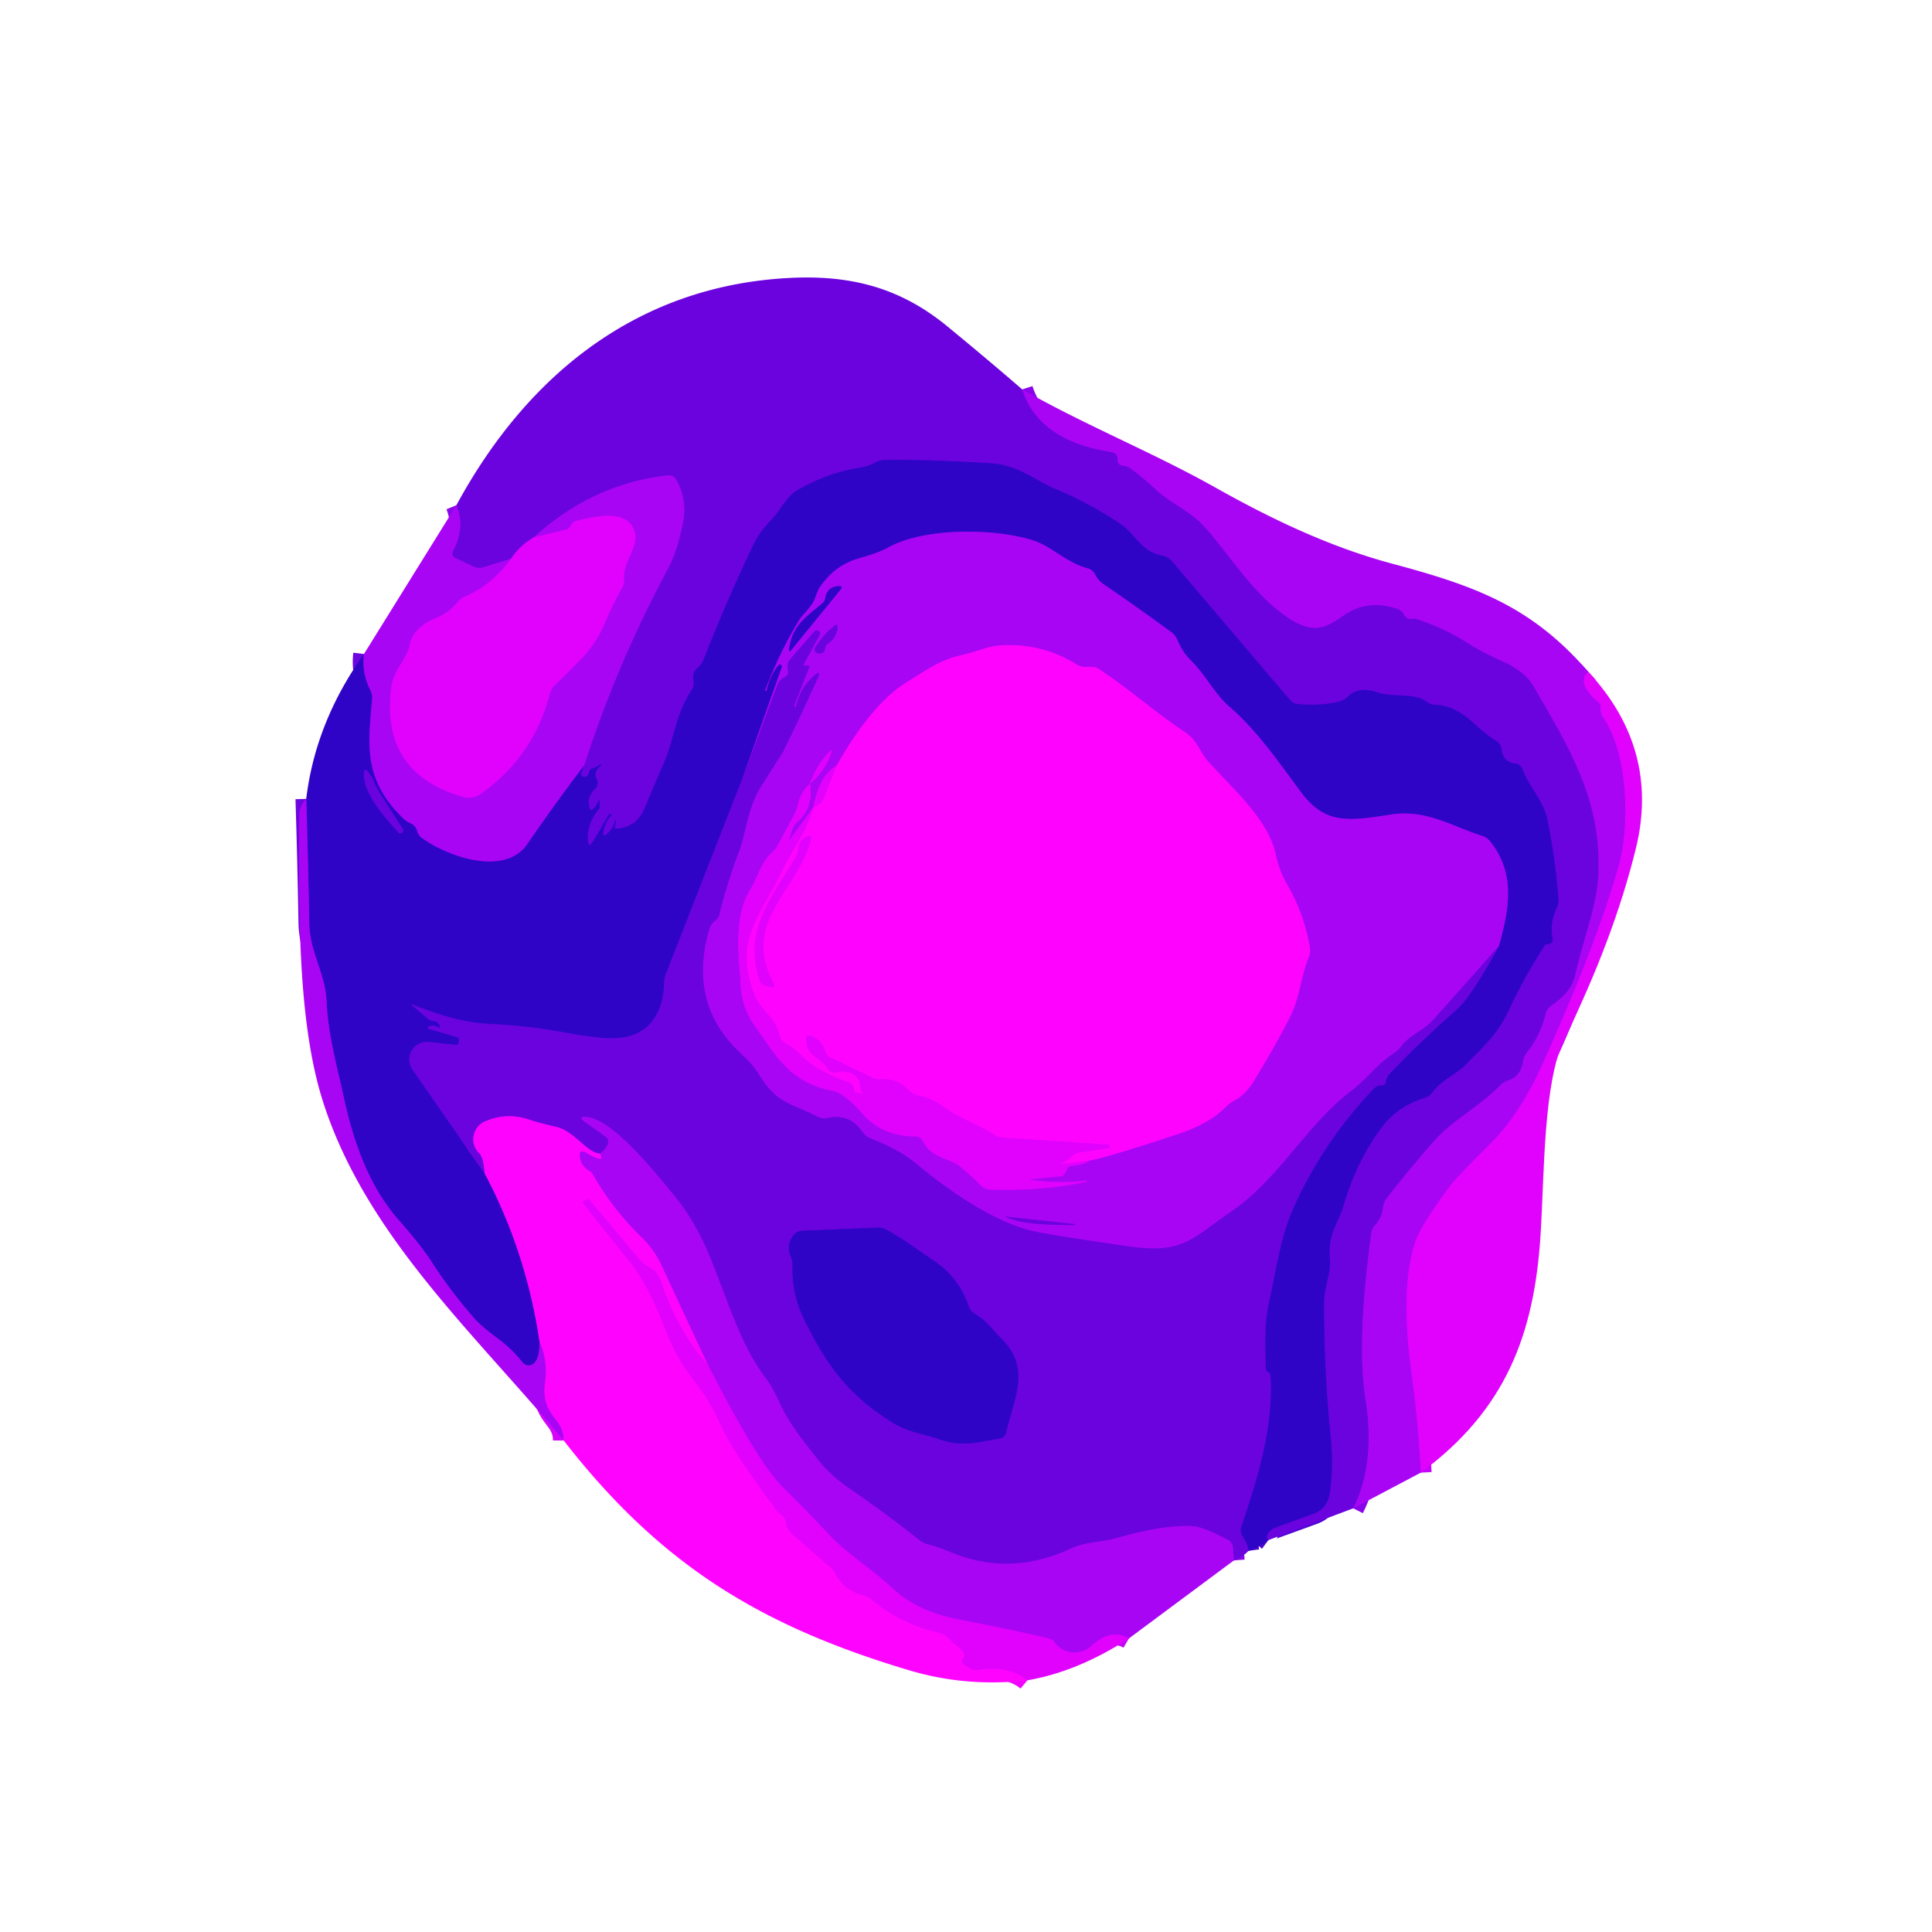 <?xml version="1.0" encoding="UTF-8" standalone="no"?>
<!DOCTYPE svg PUBLIC "-//W3C//DTD SVG 1.1//EN" "http://www.w3.org/Graphics/SVG/1.1/DTD/svg11.dtd">
<svg xmlns="http://www.w3.org/2000/svg" version="1.1" viewBox="0.00 0.00 180.00 180.00">
<g stroke-width="2.00" fill="none" stroke-linecap="butt">
<path stroke="#8a04ea" vector-effect="non-scaling-stroke" d="
  M 95.24 36.28
  Q 96.79 41.09 103.60 42.12
  A 0.63 0.62 6.9 0 1 104.13 42.79
  Q 104.09 43.33 104.66 43.39
  Q 105.07 43.43 105.40 43.68
  Q 106.61 44.60 107.71 45.63
  C 109.08 46.91 110.90 47.58 112.26 49.11
  C 114.79 51.97 116.76 55.35 119.98 57.53
  C 123.70 60.03 124.46 56.94 127.20 56.46
  Q 128.70 56.19 130.19 56.73
  Q 130.64 56.89 130.85 57.32
  Q 131.11 57.81 131.77 57.61
  Q 134.46 58.44 136.78 59.93
  Q 138.05 60.74 139.97 61.60
  Q 142.06 62.53 142.86 63.90
  C 146.18 69.62 149.19 74.43 148.93 81.35
  C 148.83 84.28 147.52 87.53 146.82 90.65
  C 146.49 92.15 145.68 92.89 144.51 93.72
  A 1.29 1.26 -11.6 0 0 144.01 94.46
  Q 143.54 96.45 142.25 98.08
  Q 141.97 98.44 141.90 98.90
  Q 141.69 100.29 140.49 100.68
  Q 140.06 100.81 139.75 101.14
  C 137.82 103.12 135.26 104.42 133.58 106.34
  Q 131.33 108.91 129.22 111.61
  Q 128.92 111.99 128.86 112.48
  Q 128.75 113.44 128.13 114.12
  A 1.48 1.44 -20.6 0 0 127.76 114.91
  Q 126.38 124.99 127.21 130.25
  Q 128.18 136.35 126.08 140.53"
/>
<path stroke="#4d04d3" vector-effect="non-scaling-stroke" d="
  M 118.17 143.49
  Q 117.83 143.24 118.25 142.71
  Q 118.45 142.46 118.84 142.31
  Q 120.77 141.62 122.45 141.00
  A 2.18 2.17 85.0 0 0 123.84 139.34
  Q 124.28 136.80 123.97 133.77
  Q 123.33 127.53 123.36 121.25
  C 123.36 119.95 124.04 118.57 123.90 117.26
  C 123.66 115.00 124.71 113.91 125.17 112.33
  Q 126.38 108.17 128.75 105.01
  Q 130.19 103.08 132.71 102.29
  Q 133.19 102.14 133.48 101.74
  C 134.32 100.59 135.70 100.07 136.54 99.21
  C 138.09 97.61 139.51 96.38 140.49 94.28
  Q 141.98 91.07 143.92 88.08
  Q 143.99 87.98 144.10 87.98
  Q 144.26 87.98 144.39 87.93
  Q 144.71 87.81 144.65 87.47
  Q 144.37 85.97 145.01 84.65
  A 1.99 1.97 55.6 0 0 145.19 83.66
  Q 144.90 79.99 144.17 76.39
  C 143.81 74.60 142.54 73.45 141.85 71.68
  Q 141.66 71.20 141.15 71.13
  Q 140.04 70.99 139.91 69.86
  Q 139.84 69.29 139.35 69.00
  C 137.31 67.79 136.44 65.82 133.67 65.66
  Q 133.24 65.64 132.89 65.37
  C 131.78 64.52 129.73 65.00 128.26 64.49
  Q 126.59 63.90 125.53 64.94
  Q 125.17 65.28 124.68 65.39
  Q 122.82 65.80 120.90 65.59
  Q 120.45 65.54 120.16 65.19
  L 109.17 52.28
  Q 108.81 51.86 108.27 51.77
  C 106.37 51.44 105.68 49.70 104.53 48.91
  Q 101.54 46.88 98.20 45.50
  C 96.47 44.78 94.92 43.32 92.25 43.16
  Q 86.05 42.79 82.41 42.86
  A 1.88 1.88 0.0 0 0 81.53 43.10
  Q 80.88 43.46 80.00 43.60
  Q 77.15 44.04 74.40 45.61
  C 73.22 46.27 72.84 47.40 71.89 48.40
  Q 70.72 49.63 70.24 50.65
  Q 67.71 55.94 65.57 61.41
  Q 65.38 61.89 64.98 62.23
  Q 64.46 62.67 64.61 63.40
  Q 64.71 63.90 64.42 64.32
  C 63.00 66.42 62.77 68.93 61.96 70.83
  Q 61.00 73.05 60.07 75.28
  Q 59.32 77.08 57.48 77.20
  Q 57.22 77.22 57.29 76.97
  Q 57.33 76.82 57.35 76.72
  Q 57.50 75.87 57.18 76.84
  Q 57.03 77.25 56.62 77.64
  Q 56.10 78.13 56.23 77.42
  Q 56.39 76.52 57.02 75.89
  A 0.01 0.01 0.0 0 0 57.01 75.87
  Q 56.88 75.87 56.75 75.87
  Q 56.74 75.87 56.65 76.02
  Q 55.97 77.21 55.25 78.40
  Q 54.82 79.10 54.77 78.28
  Q 54.69 76.68 55.79 75.39
  Q 55.88 75.28 55.88 75.14
  L 55.88 74.76
  Q 55.88 74.40 55.71 74.72
  Q 55.61 74.93 55.46 75.14
  Q 54.98 75.85 54.87 75.00
  Q 54.76 74.09 55.43 73.50
  A 0.75 0.74 -35.1 0 0 55.59 72.60
  Q 55.28 72.03 55.79 71.51
  Q 56.32 70.95 55.67 71.39
  Q 55.49 71.51 55.27 71.56
  Q 54.94 71.64 54.88 71.97
  Q 54.82 72.33 54.47 72.38
  A 0.29 0.29 0.0 0 1 54.16 71.99
  L 54.42 71.31"
/>
<path stroke="#8a04ea" vector-effect="non-scaling-stroke" d="
  M 54.42 71.31
  Q 57.53 61.73 62.20 53.04
  Q 63.10 51.38 63.62 48.73
  Q 64.05 46.57 63.00 44.69
  A 0.78 0.78 0.0 0 0 62.23 44.29
  Q 55.20 45.08 49.77 50.05"
/>
<path stroke="#a603ef" vector-effect="non-scaling-stroke" d="
  M 49.77 50.05
  Q 48.40 50.84 47.61 52.07"
/>
<path stroke="#8a04ea" vector-effect="non-scaling-stroke" d="
  M 47.61 52.07
  L 45.01 52.86
  Q 44.56 53.00 44.14 52.80
  L 42.47 52.01
  Q 41.97 51.77 42.23 51.28
  Q 43.36 49.12 42.52 47.07"
/>
<path stroke="#c504fa" vector-effect="non-scaling-stroke" d="
  M 147.97 62.58
  Q 146.80 63.66 149.03 65.52
  Q 149.13 65.61 149.13 65.73
  L 149.13 66.06
  Q 149.13 66.50 149.38 66.86
  C 151.70 70.19 151.88 76.90 150.81 80.70
  Q 148.70 88.11 143.66 99.27
  Q 141.57 103.87 138.80 106.62
  Q 135.66 109.73 135.09 110.51
  Q 132.40 114.15 131.89 115.62
  Q 130.41 119.96 131.52 127.98
  Q 132.13 132.29 132.38 137.20"
/>
<path stroke="#c504fa" vector-effect="non-scaling-stroke" d="
  M 47.61 52.07
  Q 45.85 54.49 43.33 55.58
  Q 42.93 55.76 42.65 56.09
  Q 41.75 57.16 40.54 57.62
  A 3.90 2.76 -10.7 0 0 38.17 60.07
  C 37.96 61.36 36.67 62.42 36.47 63.96
  Q 35.40 72.01 43.12 74.24
  A 1.99 1.97 34.9 0 0 44.81 73.95
  Q 49.69 70.48 51.20 64.70
  Q 51.32 64.20 51.69 63.84
  Q 52.95 62.61 54.19 61.34
  Q 55.54 59.96 56.39 57.95
  Q 57.08 56.30 57.97 54.72
  A 1.33 1.27 -34.3 0 0 58.13 53.96
  C 57.96 52.18 59.95 50.63 58.88 49.00
  C 57.89 47.50 55.25 48.16 53.75 48.52
  Q 53.34 48.62 53.19 48.95
  Q 53.05 49.27 52.70 49.36
  L 49.77 50.05"
/>
<path stroke="#4d04d3" vector-effect="non-scaling-stroke" d="
  M 116.32 144.49
  Q 116.23 143.84 115.77 143.15
  Q 115.48 142.72 115.65 142.23
  C 117.17 137.71 118.64 133.03 118.37 128.20
  Q 118.36 127.95 118.13 127.83
  Q 117.95 127.74 117.94 127.50
  C 117.87 125.33 117.77 123.39 118.25 121.21
  C 118.89 118.33 119.29 115.31 120.43 112.72
  Q 123.20 106.44 127.99 101.43
  Q 128.28 101.13 128.71 101.12
  Q 129.09 101.12 129.12 100.77
  Q 129.16 100.37 129.44 100.07
  Q 132.45 96.89 135.76 94.01
  Q 136.99 92.93 139.64 88.15"
/>
<path stroke="#6c05de" vector-effect="non-scaling-stroke" d="
  M 139.64 88.15
  C 140.65 84.60 141.19 81.32 138.82 78.38
  Q 138.53 78.02 138.09 77.88
  C 135.30 77.00 132.88 75.38 129.60 75.89
  C 125.75 76.48 123.52 76.87 121.27 73.88
  C 119.24 71.17 117.15 68.09 114.59 65.89
  C 113.16 64.66 112.39 62.97 110.98 61.56
  Q 110.16 60.75 109.71 59.66
  Q 109.51 59.18 109.10 58.88
  Q 106.00 56.60 102.83 54.44
  Q 102.30 54.08 102.03 53.52
  A 1.09 1.06 -4.8 0 0 101.35 52.96
  C 99.33 52.41 97.99 50.92 96.31 50.37
  C 92.73 49.20 86.06 49.13 82.72 51.03
  Q 81.86 51.51 80.09 52.00
  Q 77.75 52.65 76.36 54.75
  Q 76.20 54.99 75.95 55.70
  C 75.68 56.50 74.75 57.29 74.46 57.77
  Q 72.57 60.89 71.30 64.31
  Q 71.29 64.34 71.25 64.33
  Q 70.65 64.06 71.35 64.36
  Q 71.41 64.39 71.42 64.33
  Q 71.72 62.95 72.50 62.01
  A 0.19 0.19 0.0 0 1 72.83 62.20
  L 69.21 72.42"
/>
<path stroke="#4d04d3" vector-effect="non-scaling-stroke" d="
  M 69.21 72.42
  L 62.06 90.70
  Q 61.89 91.13 61.88 91.58
  C 61.81 94.39 60.45 96.61 57.35 96.73
  C 55.43 96.80 52.76 96.19 50.78 95.89
  Q 48.38 95.54 45.94 95.42
  C 43.05 95.29 40.95 94.56 38.40 93.59
  A 0.04 0.03 73.4 0 0 38.37 93.65
  L 39.82 94.87
  Q 40.07 95.08 40.40 95.13
  Q 40.74 95.17 40.90 95.43
  Q 41.19 95.89 40.70 95.65
  Q 40.37 95.49 40.03 95.62
  Q 39.63 95.76 40.03 95.88
  L 42.58 96.63
  Q 42.80 96.70 42.76 96.93
  L 42.70 97.22
  Q 42.67 97.38 42.51 97.36
  L 39.95 97.08
  A 1.64 1.64 0.0 0 0 38.42 99.64
  L 45.16 109.33"
/>
<path stroke="#9704e3" vector-effect="non-scaling-stroke" d="
  M 45.16 109.33
  Q 49.03 116.62 50.27 125.00"
/>
<path stroke="#6c05de" vector-effect="non-scaling-stroke" d="
  M 50.27 125.00
  Q 50.31 126.87 49.49 127.17
  A 0.71 0.71 0.0 0 1 48.70 126.95
  Q 47.69 125.68 46.42 124.74
  Q 44.83 123.56 44.19 122.83
  Q 41.97 120.30 40.16 117.49
  Q 39.24 116.05 37.13 113.65
  C 34.35 110.49 32.90 106.28 32.03 102.23
  C 31.58 100.09 30.54 96.41 30.43 93.33
  C 30.33 90.72 28.86 88.73 28.81 86.00
  Q 28.71 80.31 28.53 74.43"
/>
<path stroke="#6c05de" vector-effect="non-scaling-stroke" d="
  M 33.91 60.93
  Q 33.70 62.74 34.50 64.29
  Q 34.71 64.71 34.67 65.18
  C 34.28 69.50 33.86 72.66 37.58 76.26
  Q 37.88 76.54 38.25 76.70
  Q 38.73 76.91 38.88 77.44
  A 1.14 1.11 11.3 0 0 39.31 78.07
  C 41.75 79.83 47.04 81.68 49.13 78.63
  Q 51.71 74.86 54.42 71.31"
/>
<path stroke="#d405fa" vector-effect="non-scaling-stroke" d="
  M 55.90 107.48
  Q 56.44 108.49 54.63 107.42
  Q 53.93 107.00 54.03 107.81
  Q 54.13 108.65 54.98 109.13
  A 0.53 0.48 1.9 0 1 55.18 109.32
  Q 57.05 112.63 59.77 115.26
  Q 60.94 116.39 61.62 117.86
  L 65.94 127.14"
/>
<path stroke="#f003ff" vector-effect="non-scaling-stroke" d="
  M 65.94 127.14
  Q 63.12 124.00 61.60 119.40
  Q 61.29 118.46 60.41 118.00
  Q 59.93 117.74 59.57 117.32
  L 54.96 111.83
  A 0.28 0.28 0.0 0 0 54.55 111.80
  L 54.32 111.98
  Q 54.27 112.02 54.31 112.08
  Q 56.32 114.65 58.38 117.20
  C 60.20 119.45 61.09 121.59 62.11 124.18
  Q 63.08 126.62 64.66 128.63
  Q 66.07 130.43 66.89 132.24
  C 68.26 135.29 70.34 137.91 72.26 140.62
  Q 72.36 140.78 72.88 141.22
  Q 73.17 141.47 73.22 141.87
  Q 73.29 142.47 73.75 142.87
  L 77.26 145.94
  Q 77.62 146.26 77.85 146.68
  Q 78.67 148.20 80.37 148.62
  Q 80.86 148.74 81.25 149.07
  Q 84.00 151.34 87.50 152.12
  Q 87.91 152.21 88.22 152.51
  Q 88.65 152.93 89.49 153.64
  Q 90.02 154.09 89.75 154.46
  Q 89.44 154.86 89.86 155.13
  L 90.23 155.37
  Q 90.66 155.65 91.16 155.58
  Q 94.05 155.17 95.72 156.55"
/>
<path stroke="#d405fa" vector-effect="non-scaling-stroke" d="
  M 50.27 125.00
  Q 51.07 126.79 50.80 128.68
  C 50.32 132.02 52.53 131.93 52.52 134.21"
/>
<path stroke="#8a04ea" vector-effect="non-scaling-stroke" d="
  M 114.96 145.38
  L 114.87 144.20
  Q 114.83 143.70 114.38 143.46
  Q 112.15 142.29 111.26 142.21
  Q 108.66 141.99 104.02 143.30
  C 102.52 143.72 101.19 143.62 99.75 144.29
  Q 94.09 146.91 88.60 144.63
  Q 87.25 144.07 86.56 143.92
  Q 86.07 143.81 85.68 143.51
  Q 82.48 140.98 79.12 138.67
  Q 77.41 137.49 76.30 136.11
  C 74.96 134.42 73.51 132.65 72.64 130.72
  Q 71.98 129.27 71.38 128.47
  C 68.91 125.18 67.88 121.34 66.13 117.08
  Q 64.78 113.78 62.81 111.39
  C 61.24 109.48 57.14 104.29 54.67 104.07
  Q 53.75 103.99 54.50 104.53
  L 56.43 105.90
  Q 56.77 106.15 56.64 106.55
  Q 56.50 107.02 55.90 107.48"
/>
<path stroke="#b504ef" vector-effect="non-scaling-stroke" d="
  M 55.90 107.48
  C 54.66 107.41 53.51 105.37 51.82 104.99
  Q 50.19 104.62 49.32 104.32
  Q 47.24 103.61 45.21 104.47
  A 1.81 1.81 0.0 0 0 44.65 107.44
  Q 45.06 107.84 45.16 109.33"
/>
<path stroke="#8a04ea" vector-effect="non-scaling-stroke" d="
  M 139.64 88.15
  Q 136.39 91.83 133.42 95.13
  C 132.61 96.02 131.36 96.40 130.54 97.49
  Q 130.26 97.86 129.86 98.13
  C 128.23 99.20 127.41 100.48 125.96 101.58
  C 121.73 104.79 119.19 109.80 114.79 112.82
  C 110.86 115.52 110.24 116.86 105.00 116.10
  Q 98.53 115.17 96.49 114.75
  C 92.68 113.97 88.30 110.85 85.46 108.50
  C 84.01 107.30 82.76 106.74 81.14 106.07
  Q 80.62 105.86 80.30 105.39
  Q 79.15 103.73 77.10 104.16
  Q 76.61 104.26 76.16 104.03
  C 73.67 102.76 72.40 102.83 70.80 100.25
  Q 70.12 99.15 69.14 98.26
  Q 64.01 93.60 66.09 86.55
  Q 66.22 86.08 66.61 85.79
  Q 66.94 85.55 67.01 85.25
  Q 67.71 82.33 68.79 79.50
  C 69.51 77.61 69.65 75.27 70.88 73.32
  Q 72.96 70.03 72.98 69.99
  Q 74.63 66.63 76.20 63.15
  Q 76.55 62.36 75.89 62.92
  Q 74.54 64.05 74.15 65.89
  Q 74.15 65.90 74.16 65.91
  Q 74.50 65.97 74.12 65.88
  Q 73.96 65.83 74.02 65.68
  L 75.39 62.18
  A 0.13 0.13 0.0 0 0 75.27 62.00
  Q 75.12 62.00 74.97 62.02
  Q 74.81 62.03 74.89 61.89
  L 76.37 59.15
  A 0.30 0.30 0.0 0 0 75.88 58.82
  L 73.65 61.39
  Q 73.28 61.82 73.40 62.37
  Q 73.52 62.88 73.10 63.09
  Q 72.61 63.33 72.42 63.84
  L 69.21 72.42"
/>
<path stroke="#c504fa" vector-effect="non-scaling-stroke" d="
  M 105.18 152.65
  Q 103.51 151.67 101.68 153.35
  A 2.32 2.32 0.0 0 1 98.12 152.84
  Q 98.05 152.72 96.99 152.48
  Q 93.13 151.61 89.25 150.87
  Q 85.48 150.14 83.21 148.03
  C 81.16 146.13 78.90 144.77 77.25 142.99
  Q 75.10 140.70 72.87 138.50
  Q 70.59 136.24 65.94 127.14"
/>
<path stroke="#4d04d3" vector-effect="non-scaling-stroke" d="
  M 33.92 71.95
  C 33.72 73.81 35.90 76.20 37.09 77.53
  A 0.26 0.26 0.0 0 0 37.51 77.21
  L 35.37 73.88
  Q 35.10 73.46 34.92 72.99
  Q 34.68 72.39 34.24 71.85
  Q 33.96 71.51 33.92 71.95"
/>
<path stroke="#6c05de" vector-effect="non-scaling-stroke" d="
  M 76.68 56.15
  C 75.23 57.42 73.84 58.15 73.52 60.47
  Q 73.47 60.87 73.72 60.56
  L 78.28 54.97
  Q 78.61 54.57 78.10 54.61
  Q 77.05 54.68 76.88 55.76
  A 0.65 0.65 0.0 0 1 76.68 56.15"
/>
<path stroke="#8a04ea" vector-effect="non-scaling-stroke" d="
  M 77.11 59.99
  Q 77.90 59.47 78.03 58.54
  Q 78.10 58.01 77.69 58.34
  Q 76.70 59.14 76.00 60.25
  Q 75.73 60.67 76.19 60.87
  Q 76.40 60.95 76.66 60.80
  Q 76.76 60.75 76.80 60.66
  Q 76.87 60.51 76.89 60.36
  Q 76.91 60.12 77.11 59.99"
/>
<path stroke="#c504fa" vector-effect="non-scaling-stroke" d="
  M 77.95 71.33
  C 76.56 72.15 76.06 73.81 75.78 75.23"
/>
<path stroke="#c504fa" vector-effect="non-scaling-stroke" d="
  M 75.78 75.23
  L 73.69 78.11
  Q 73.42 78.48 73.56 78.05
  L 73.82 77.25
  Q 73.95 76.85 74.27 76.58
  Q 75.80 75.29 75.47 73.00"
/>
<path stroke="#c504fa" vector-effect="non-scaling-stroke" d="
  M 75.47 73.00
  Q 76.75 71.94 77.38 70.33
  Q 77.67 69.59 77.14 70.18
  Q 76.03 71.41 75.47 73.00"
/>
<path stroke="#c504fa" vector-effect="non-scaling-stroke" d="
  M 75.47 73.00
  Q 74.59 73.78 74.33 74.99
  Q 74.21 75.51 73.96 75.97
  L 72.49 78.70
  Q 72.27 79.11 71.92 79.43
  C 70.88 80.39 70.59 81.76 69.90 82.88
  C 68.27 85.51 68.89 89.14 69.02 91.85
  Q 69.11 93.87 70.31 95.56
  C 72.29 98.36 73.61 100.89 77.59 101.63
  Q 78.69 101.84 80.37 103.77"
/>
<path stroke="#c504fa" vector-effect="non-scaling-stroke" d="
  M 80.37 103.77
  Q 82.18 105.85 85.29 105.88
  Q 85.77 105.89 85.99 106.32
  C 86.83 107.96 88.39 107.84 89.41 108.65
  Q 90.44 109.47 91.40 110.45
  Q 91.74 110.80 92.22 110.82
  Q 96.80 111.01 101.20 110.11
  A 0.05 0.05 0.0 0 0 101.18 110.01
  Q 98.34 110.33 95.42 109.82
  Q 95.39 109.81 95.39 109.83
  Q 95.39 109.84 95.38 109.85
  Q 95.36 109.94 95.38 109.94
  L 98.86 109.58
  Q 99.07 109.55 99.18 109.36
  Q 99.30 109.16 99.39 108.95
  Q 99.53 108.61 99.90 108.60
  Q 100.74 108.58 101.51 108.12"
/>
<path stroke="#d405fa" vector-effect="non-scaling-stroke" d="
  M 101.51 108.12
  Q 103.40 107.76 109.76 105.65
  Q 112.68 104.68 114.24 103.09
  Q 114.59 102.74 115.03 102.51
  Q 116.03 101.98 116.81 100.71
  Q 119.04 97.06 120.29 94.52
  C 121.09 92.88 121.18 90.99 121.93 89.18
  Q 122.12 88.72 122.03 88.24
  Q 121.48 85.12 119.94 82.45
  Q 119.16 81.08 118.86 79.64
  C 118.17 76.32 114.75 73.42 112.54 70.92
  C 111.77 70.05 111.53 68.95 110.37 68.19
  C 107.54 66.33 105.10 64.09 102.25 62.26
  Q 101.99 62.10 101.16 62.14
  A 1.44 1.43 -30.0 0 1 100.33 61.92
  Q 97.02 59.87 93.16 60.14
  C 91.98 60.22 90.86 60.77 89.63 61.03
  C 87.52 61.49 86.27 62.48 84.53 63.53
  Q 81.28 65.50 77.95 71.33"
/>
<path stroke="#f003ff" vector-effect="non-scaling-stroke" d="
  M 101.51 108.12
  L 97.73 108.60
  A 0.01 0.01 0.0 0 0 97.73 108.62
  Q 98.92 108.64 99.83 107.76
  Q 100.15 107.45 100.59 107.38
  L 103.23 106.99
  A 0.18 0.18 0.0 0 0 103.21 106.63
  L 93.50 105.99
  A 1.92 1.84 -26.2 0 1 92.62 105.71
  C 91.02 104.70 89.52 104.28 87.88 103.09
  Q 86.84 102.34 85.49 102.03
  Q 84.97 101.92 84.62 101.52
  Q 83.67 100.45 82.13 100.56
  Q 81.67 100.59 81.26 100.39
  L 77.31 98.48
  Q 76.97 98.31 76.87 97.95
  Q 76.62 96.96 75.68 96.56
  Q 75.05 96.29 75.10 96.97
  C 75.21 98.47 76.43 98.49 77.10 99.55
  Q 77.39 100.01 77.94 99.92
  Q 80.05 99.54 80.17 101.43
  Q 80.19 101.72 80.44 101.85
  Q 80.59 101.94 80.72 101.91
  A 0.02 0.01 -49.7 0 0 80.72 101.88
  Q 80.24 101.93 79.60 101.70"
/>
<path stroke="#f003ff" vector-effect="non-scaling-stroke" d="
  M 79.60 101.70
  Q 79.58 101.03 79.12 100.86
  Q 76.07 99.74 74.98 98.62
  Q 73.97 97.59 73.15 97.19
  Q 72.76 97.00 72.67 96.57
  C 72.29 94.74 70.89 94.16 70.35 92.82
  C 68.27 87.61 70.77 85.51 72.80 81.25
  C 73.74 79.28 75.09 77.62 75.78 75.23"
/>
<path stroke="#f003ff" vector-effect="non-scaling-stroke" d="
  M 75.78 75.23
  L 76.20 75.03
  Q 76.56 74.85 76.71 74.47
  L 77.95 71.33"
/>
<path stroke="#e102fe" vector-effect="non-scaling-stroke" d="
  M 79.60 101.70
  Q 79.41 102.03 79.60 102.13
  Q 81.07 102.98 82.15 104.33
  Q 82.62 104.91 81.95 104.57
  L 80.37 103.77"
/>
<path stroke="#8a04ea" vector-effect="non-scaling-stroke" d="
  M 93.78 113.42
  C 95.49 114.15 98.26 114.12 100.11 114.14
  A 0.05 0.05 0.0 0 0 100.12 114.04
  L 93.80 113.36
  Q 93.58 113.33 93.78 113.42"
/>
<path stroke="#4d04d3" vector-effect="non-scaling-stroke" d="
  M 93.30 124.72
  C 92.41 123.85 91.94 123.05 90.83 122.41
  A 1.28 1.25 -85.7 0 1 90.26 121.73
  Q 89.34 119.03 87.07 117.50
  C 85.22 116.26 84.11 115.38 82.52 114.54
  A 1.55 1.52 57.4 0 0 81.78 114.37
  L 74.74 114.67
  Q 74.31 114.68 74.01 115.00
  Q 73.19 115.89 73.67 117.07
  Q 73.85 117.51 73.84 117.97
  Q 73.77 120.58 74.90 122.88
  C 77.04 127.22 79.02 129.99 83.23 132.58
  C 84.67 133.46 86.02 133.57 87.63 134.13
  C 89.67 134.83 91.15 134.35 93.14 134.02
  Q 93.63 133.94 93.74 133.45
  C 94.46 130.30 96.10 127.49 93.30 124.72"
/>
<path stroke="#f003ff" vector-effect="non-scaling-stroke" d="
  M 74.09 79.93
  C 71.87 83.64 69.15 86.74 70.79 91.42
  Q 70.89 91.69 71.16 91.78
  L 71.73 91.95
  Q 72.36 92.15 72.05 91.57
  C 69.06 85.87 74.23 83.06 75.52 78.37
  Q 75.74 77.59 75.04 78.00
  Q 74.43 78.36 74.36 79.11
  Q 74.32 79.55 74.09 79.93"
/>
</g>
<path fill="#6b03df" d="
  M 95.24 36.28
  Q 96.79 41.09 103.60 42.12
  A 0.63 0.62 6.9 0 1 104.13 42.79
  Q 104.09 43.33 104.66 43.39
  Q 105.07 43.43 105.40 43.68
  Q 106.61 44.60 107.71 45.63
  C 109.08 46.91 110.90 47.58 112.26 49.11
  C 114.79 51.97 116.76 55.35 119.98 57.53
  C 123.70 60.03 124.46 56.94 127.20 56.46
  Q 128.70 56.19 130.19 56.73
  Q 130.64 56.89 130.85 57.32
  Q 131.11 57.81 131.77 57.61
  Q 134.46 58.44 136.78 59.93
  Q 138.05 60.74 139.97 61.60
  Q 142.06 62.53 142.86 63.90
  C 146.18 69.62 149.19 74.43 148.93 81.35
  C 148.83 84.28 147.52 87.53 146.82 90.65
  C 146.49 92.15 145.68 92.89 144.51 93.72
  A 1.29 1.26 -11.6 0 0 144.01 94.46
  Q 143.54 96.45 142.25 98.08
  Q 141.97 98.44 141.90 98.90
  Q 141.69 100.29 140.49 100.68
  Q 140.06 100.81 139.75 101.14
  C 137.82 103.12 135.26 104.42 133.58 106.34
  Q 131.33 108.91 129.22 111.61
  Q 128.92 111.99 128.86 112.48
  Q 128.75 113.44 128.13 114.12
  A 1.48 1.44 -20.6 0 0 127.76 114.91
  Q 126.38 124.99 127.21 130.25
  Q 128.18 136.35 126.08 140.53
  L 118.17 143.49
  Q 117.83 143.24 118.25 142.71
  Q 118.45 142.46 118.84 142.31
  Q 120.77 141.62 122.45 141.00
  A 2.18 2.17 85.0 0 0 123.84 139.34
  Q 124.28 136.80 123.97 133.77
  Q 123.33 127.53 123.36 121.25
  C 123.36 119.95 124.04 118.57 123.90 117.26
  C 123.66 115.00 124.71 113.91 125.17 112.33
  Q 126.38 108.17 128.75 105.01
  Q 130.19 103.08 132.71 102.29
  Q 133.19 102.14 133.48 101.74
  C 134.32 100.59 135.70 100.07 136.54 99.21
  C 138.09 97.61 139.51 96.38 140.49 94.28
  Q 141.98 91.07 143.92 88.08
  Q 143.99 87.98 144.10 87.98
  Q 144.26 87.98 144.39 87.93
  Q 144.71 87.81 144.65 87.47
  Q 144.37 85.97 145.01 84.65
  A 1.99 1.97 55.6 0 0 145.19 83.66
  Q 144.90 79.99 144.17 76.39
  C 143.81 74.60 142.54 73.45 141.85 71.68
  Q 141.66 71.20 141.15 71.13
  Q 140.04 70.99 139.91 69.86
  Q 139.84 69.29 139.35 69.00
  C 137.31 67.79 136.44 65.82 133.67 65.66
  Q 133.24 65.64 132.89 65.37
  C 131.78 64.52 129.73 65.00 128.26 64.49
  Q 126.59 63.90 125.53 64.94
  Q 125.17 65.28 124.68 65.39
  Q 122.82 65.80 120.90 65.59
  Q 120.45 65.54 120.16 65.19
  L 109.17 52.28
  Q 108.81 51.86 108.27 51.77
  C 106.37 51.44 105.68 49.70 104.53 48.91
  Q 101.54 46.88 98.20 45.50
  C 96.47 44.78 94.92 43.32 92.25 43.16
  Q 86.05 42.79 82.41 42.86
  A 1.88 1.88 0.0 0 0 81.53 43.10
  Q 80.88 43.46 80.00 43.60
  Q 77.15 44.04 74.40 45.61
  C 73.22 46.27 72.84 47.40 71.89 48.40
  Q 70.72 49.63 70.24 50.65
  Q 67.71 55.94 65.57 61.41
  Q 65.38 61.89 64.98 62.23
  Q 64.46 62.67 64.61 63.40
  Q 64.71 63.90 64.42 64.32
  C 63.00 66.42 62.77 68.93 61.96 70.83
  Q 61.00 73.05 60.07 75.28
  Q 59.32 77.08 57.48 77.20
  Q 57.22 77.22 57.29 76.97
  Q 57.33 76.82 57.35 76.72
  Q 57.50 75.87 57.18 76.84
  Q 57.03 77.25 56.62 77.64
  Q 56.10 78.13 56.23 77.42
  Q 56.39 76.52 57.02 75.89
  A 0.01 0.01 0.0 0 0 57.01 75.87
  Q 56.88 75.87 56.75 75.87
  Q 56.74 75.87 56.65 76.02
  Q 55.97 77.21 55.25 78.40
  Q 54.82 79.10 54.77 78.28
  Q 54.69 76.68 55.79 75.39
  Q 55.88 75.28 55.88 75.14
  L 55.88 74.76
  Q 55.88 74.40 55.71 74.72
  Q 55.61 74.93 55.46 75.14
  Q 54.98 75.85 54.87 75.00
  Q 54.76 74.09 55.43 73.50
  A 0.75 0.74 -35.1 0 0 55.59 72.60
  Q 55.28 72.03 55.79 71.51
  Q 56.32 70.95 55.67 71.39
  Q 55.49 71.51 55.27 71.56
  Q 54.94 71.64 54.88 71.97
  Q 54.82 72.33 54.47 72.38
  A 0.29 0.29 0.0 0 1 54.16 71.99
  L 54.42 71.31
  Q 57.53 61.73 62.20 53.04
  Q 63.10 51.38 63.62 48.73
  Q 64.05 46.57 63.00 44.69
  A 0.78 0.78 0.0 0 0 62.23 44.29
  Q 55.20 45.08 49.77 50.05
  Q 48.40 50.84 47.61 52.07
  L 45.01 52.86
  Q 44.56 53.00 44.14 52.80
  L 42.47 52.01
  Q 41.97 51.77 42.23 51.28
  Q 43.36 49.12 42.52 47.07
  C 49.14 34.86 59.39 26.72 73.28 25.91
  C 79.20 25.56 83.86 26.78 88.29 30.43
  Q 92.04 33.51 95.24 36.28
  Z"
/>
<path fill="#a905f5" d="
  M 95.24 36.28
  C 101.19 39.66 107.33 42.11 113.23 45.42
  C 118.48 48.37 123.92 50.97 129.76 52.53
  C 137.53 54.61 142.70 56.51 147.97 62.58
  Q 146.80 63.66 149.03 65.52
  Q 149.13 65.61 149.13 65.73
  L 149.13 66.06
  Q 149.13 66.50 149.38 66.86
  C 151.70 70.19 151.88 76.90 150.81 80.70
  Q 148.70 88.11 143.66 99.27
  Q 141.57 103.87 138.80 106.62
  Q 135.66 109.73 135.09 110.51
  Q 132.40 114.15 131.89 115.62
  Q 130.41 119.96 131.52 127.98
  Q 132.13 132.29 132.38 137.20
  L 126.08 140.53
  Q 128.18 136.35 127.21 130.25
  Q 126.38 124.99 127.76 114.91
  A 1.48 1.44 -20.6 0 1 128.13 114.12
  Q 128.75 113.44 128.86 112.48
  Q 128.92 111.99 129.22 111.61
  Q 131.33 108.91 133.58 106.34
  C 135.26 104.42 137.82 103.12 139.75 101.14
  Q 140.06 100.81 140.49 100.68
  Q 141.69 100.29 141.90 98.90
  Q 141.97 98.44 142.25 98.08
  Q 143.54 96.45 144.01 94.46
  A 1.29 1.26 -11.6 0 1 144.51 93.72
  C 145.68 92.89 146.49 92.15 146.82 90.65
  C 147.52 87.53 148.83 84.28 148.93 81.35
  C 149.19 74.43 146.18 69.62 142.86 63.90
  Q 142.06 62.53 139.97 61.60
  Q 138.05 60.74 136.78 59.93
  Q 134.46 58.44 131.77 57.61
  Q 131.11 57.81 130.85 57.32
  Q 130.64 56.89 130.19 56.73
  Q 128.70 56.19 127.20 56.46
  C 124.46 56.94 123.70 60.03 119.98 57.53
  C 116.76 55.35 114.79 51.97 112.26 49.11
  C 110.90 47.58 109.08 46.91 107.71 45.63
  Q 106.61 44.60 105.40 43.68
  Q 105.07 43.43 104.66 43.39
  Q 104.09 43.33 104.13 42.79
  A 0.63 0.62 6.9 0 0 103.60 42.12
  Q 96.79 41.09 95.24 36.28
  Z"
/>
<path fill="#2f04c7" d="
  M 118.17 143.49
  Q 117.34 144.17 116.32 144.49
  Q 116.23 143.84 115.77 143.15
  Q 115.48 142.72 115.65 142.23
  C 117.17 137.71 118.64 133.03 118.37 128.20
  Q 118.36 127.95 118.13 127.83
  Q 117.95 127.74 117.94 127.50
  C 117.87 125.33 117.77 123.39 118.25 121.21
  C 118.89 118.33 119.29 115.31 120.43 112.72
  Q 123.20 106.44 127.99 101.43
  Q 128.28 101.13 128.71 101.12
  Q 129.09 101.12 129.12 100.77
  Q 129.16 100.37 129.44 100.07
  Q 132.45 96.89 135.76 94.01
  Q 136.99 92.93 139.64 88.15
  C 140.65 84.60 141.19 81.32 138.82 78.38
  Q 138.53 78.02 138.09 77.88
  C 135.30 77.00 132.88 75.38 129.60 75.89
  C 125.75 76.48 123.52 76.87 121.27 73.88
  C 119.24 71.17 117.15 68.09 114.59 65.89
  C 113.16 64.66 112.39 62.97 110.98 61.56
  Q 110.16 60.75 109.71 59.66
  Q 109.51 59.18 109.10 58.88
  Q 106.00 56.60 102.83 54.44
  Q 102.30 54.08 102.03 53.52
  A 1.09 1.06 -4.8 0 0 101.35 52.96
  C 99.33 52.41 97.99 50.92 96.31 50.37
  C 92.73 49.20 86.06 49.13 82.72 51.03
  Q 81.86 51.51 80.09 52.00
  Q 77.75 52.65 76.36 54.75
  Q 76.20 54.99 75.95 55.70
  C 75.68 56.50 74.75 57.29 74.46 57.77
  Q 72.57 60.89 71.30 64.31
  Q 71.29 64.34 71.25 64.33
  Q 70.65 64.06 71.35 64.36
  Q 71.41 64.39 71.42 64.33
  Q 71.72 62.95 72.50 62.01
  A 0.19 0.19 0.0 0 1 72.83 62.20
  L 69.21 72.42
  L 62.06 90.70
  Q 61.89 91.13 61.88 91.58
  C 61.81 94.39 60.45 96.61 57.35 96.73
  C 55.43 96.80 52.76 96.19 50.78 95.89
  Q 48.38 95.54 45.94 95.42
  C 43.05 95.29 40.95 94.56 38.40 93.59
  A 0.04 0.03 73.4 0 0 38.37 93.65
  L 39.82 94.87
  Q 40.07 95.08 40.40 95.13
  Q 40.74 95.17 40.90 95.43
  Q 41.19 95.89 40.70 95.65
  Q 40.37 95.49 40.03 95.62
  Q 39.63 95.76 40.03 95.88
  L 42.58 96.63
  Q 42.80 96.70 42.76 96.93
  L 42.70 97.22
  Q 42.67 97.38 42.51 97.36
  L 39.95 97.08
  A 1.64 1.64 0.0 0 0 38.42 99.64
  L 45.16 109.33
  Q 49.03 116.62 50.27 125.00
  Q 50.31 126.87 49.49 127.17
  A 0.71 0.71 0.0 0 1 48.70 126.95
  Q 47.69 125.68 46.42 124.74
  Q 44.83 123.56 44.19 122.83
  Q 41.97 120.30 40.16 117.49
  Q 39.24 116.05 37.13 113.65
  C 34.35 110.49 32.90 106.28 32.03 102.23
  C 31.58 100.09 30.54 96.41 30.43 93.33
  C 30.33 90.72 28.86 88.73 28.81 86.00
  Q 28.71 80.31 28.53 74.43
  Q 29.39 67.27 33.91 60.93
  Q 33.70 62.74 34.50 64.29
  Q 34.71 64.71 34.67 65.18
  C 34.28 69.50 33.86 72.66 37.58 76.26
  Q 37.88 76.54 38.25 76.70
  Q 38.73 76.91 38.88 77.44
  A 1.14 1.11 11.3 0 0 39.31 78.07
  C 41.75 79.83 47.04 81.68 49.13 78.63
  Q 51.71 74.86 54.42 71.31
  L 54.16 71.99
  A 0.29 0.29 0.0 0 0 54.47 72.38
  Q 54.82 72.33 54.88 71.97
  Q 54.94 71.64 55.27 71.56
  Q 55.49 71.51 55.67 71.39
  Q 56.32 70.95 55.79 71.51
  Q 55.28 72.03 55.59 72.60
  A 0.75 0.74 -35.1 0 1 55.43 73.50
  Q 54.76 74.09 54.87 75.00
  Q 54.98 75.85 55.46 75.14
  Q 55.61 74.93 55.71 74.72
  Q 55.88 74.40 55.88 74.76
  L 55.88 75.14
  Q 55.88 75.28 55.79 75.39
  Q 54.69 76.68 54.77 78.28
  Q 54.82 79.10 55.25 78.40
  Q 55.97 77.21 56.65 76.02
  Q 56.74 75.87 56.75 75.87
  Q 56.88 75.87 57.01 75.87
  A 0.01 0.01 0.0 0 1 57.02 75.89
  Q 56.39 76.52 56.23 77.42
  Q 56.10 78.13 56.62 77.64
  Q 57.03 77.25 57.18 76.84
  Q 57.50 75.87 57.35 76.72
  Q 57.33 76.82 57.29 76.97
  Q 57.22 77.22 57.48 77.20
  Q 59.32 77.08 60.07 75.28
  Q 61.00 73.05 61.96 70.83
  C 62.77 68.93 63.00 66.42 64.42 64.32
  Q 64.71 63.90 64.61 63.40
  Q 64.46 62.67 64.98 62.23
  Q 65.38 61.89 65.57 61.41
  Q 67.71 55.94 70.24 50.65
  Q 70.72 49.63 71.89 48.40
  C 72.84 47.40 73.22 46.27 74.40 45.61
  Q 77.15 44.04 80.00 43.60
  Q 80.88 43.46 81.53 43.10
  A 1.88 1.88 0.0 0 1 82.41 42.86
  Q 86.05 42.79 92.25 43.16
  C 94.92 43.32 96.47 44.78 98.20 45.50
  Q 101.54 46.88 104.53 48.91
  C 105.68 49.70 106.37 51.44 108.27 51.77
  Q 108.81 51.86 109.17 52.28
  L 120.16 65.19
  Q 120.45 65.54 120.90 65.59
  Q 122.82 65.80 124.68 65.39
  Q 125.17 65.28 125.53 64.94
  Q 126.59 63.90 128.26 64.49
  C 129.73 65.00 131.78 64.52 132.89 65.37
  Q 133.24 65.64 133.67 65.66
  C 136.44 65.82 137.31 67.79 139.35 69.00
  Q 139.84 69.29 139.91 69.86
  Q 140.04 70.99 141.15 71.13
  Q 141.66 71.20 141.85 71.68
  C 142.54 73.45 143.81 74.60 144.17 76.39
  Q 144.90 79.99 145.19 83.66
  A 1.99 1.97 55.6 0 1 145.01 84.65
  Q 144.37 85.97 144.65 87.47
  Q 144.71 87.81 144.39 87.93
  Q 144.26 87.98 144.10 87.98
  Q 143.99 87.98 143.92 88.08
  Q 141.98 91.07 140.49 94.28
  C 139.51 96.38 138.09 97.61 136.54 99.21
  C 135.70 100.07 134.32 100.59 133.48 101.74
  Q 133.19 102.14 132.71 102.29
  Q 130.19 103.08 128.75 105.01
  Q 126.38 108.17 125.17 112.33
  C 124.71 113.91 123.66 115.00 123.90 117.26
  C 124.04 118.57 123.36 119.95 123.36 121.25
  Q 123.33 127.53 123.97 133.77
  Q 124.28 136.80 123.84 139.34
  A 2.18 2.17 85.0 0 1 122.45 141.00
  Q 120.77 141.62 118.84 142.31
  Q 118.45 142.46 118.25 142.71
  Q 117.83 143.24 118.17 143.49
  Z
  M 33.92 71.95
  C 33.72 73.81 35.90 76.20 37.09 77.53
  A 0.26 0.26 0.0 0 0 37.51 77.21
  L 35.37 73.88
  Q 35.10 73.46 34.92 72.99
  Q 34.68 72.39 34.24 71.85
  Q 33.96 71.51 33.92 71.95
  Z"
/>
<path fill="#a905f5" d="
  M 54.42 71.31
  Q 51.71 74.86 49.13 78.63
  C 47.04 81.68 41.75 79.83 39.31 78.07
  A 1.14 1.11 11.3 0 1 38.88 77.44
  Q 38.73 76.91 38.25 76.70
  Q 37.88 76.54 37.58 76.26
  C 33.86 72.66 34.28 69.50 34.67 65.18
  Q 34.71 64.71 34.50 64.29
  Q 33.70 62.74 33.91 60.93
  L 42.52 47.07
  Q 43.36 49.12 42.23 51.28
  Q 41.97 51.77 42.47 52.01
  L 44.14 52.80
  Q 44.56 53.00 45.01 52.86
  L 47.61 52.07
  Q 45.85 54.49 43.33 55.58
  Q 42.93 55.76 42.65 56.09
  Q 41.75 57.16 40.54 57.62
  A 3.90 2.76 -10.7 0 0 38.17 60.07
  C 37.96 61.36 36.67 62.42 36.47 63.96
  Q 35.40 72.01 43.12 74.24
  A 1.99 1.97 34.9 0 0 44.81 73.95
  Q 49.69 70.48 51.20 64.70
  Q 51.32 64.20 51.69 63.84
  Q 52.95 62.61 54.19 61.34
  Q 55.54 59.96 56.39 57.95
  Q 57.08 56.30 57.97 54.72
  A 1.33 1.27 -34.3 0 0 58.13 53.96
  C 57.96 52.18 59.95 50.63 58.88 49.00
  C 57.89 47.50 55.25 48.16 53.75 48.52
  Q 53.34 48.62 53.19 48.95
  Q 53.05 49.27 52.70 49.36
  L 49.77 50.05
  Q 55.20 45.08 62.23 44.29
  A 0.78 0.78 0.0 0 1 63.00 44.69
  Q 64.05 46.57 63.62 48.73
  Q 63.10 51.38 62.20 53.04
  Q 57.53 61.73 54.42 71.31
  Z"
/>
<path fill="#e102fe" d="
  M 47.61 52.07
  Q 48.40 50.84 49.77 50.05
  L 52.70 49.36
  Q 53.05 49.27 53.19 48.95
  Q 53.34 48.62 53.75 48.52
  C 55.25 48.16 57.89 47.50 58.88 49.00
  C 59.95 50.63 57.96 52.18 58.13 53.96
  A 1.33 1.27 -34.3 0 1 57.97 54.72
  Q 57.08 56.30 56.39 57.95
  Q 55.54 59.96 54.19 61.34
  Q 52.95 62.61 51.69 63.84
  Q 51.32 64.20 51.20 64.70
  Q 49.69 70.48 44.81 73.95
  A 1.99 1.97 34.9 0 1 43.12 74.24
  Q 35.40 72.01 36.47 63.96
  C 36.67 62.42 37.96 61.36 38.17 60.07
  A 3.90 2.76 -10.7 0 1 40.54 57.62
  Q 41.75 57.16 42.65 56.09
  Q 42.93 55.76 43.33 55.58
  Q 45.85 54.49 47.61 52.07
  Z"
/>
<path fill="#a905f5" d="
  M 139.64 88.15
  Q 136.39 91.83 133.42 95.13
  C 132.61 96.02 131.36 96.40 130.54 97.49
  Q 130.26 97.86 129.86 98.13
  C 128.23 99.20 127.41 100.48 125.96 101.58
  C 121.73 104.79 119.19 109.80 114.79 112.82
  C 110.86 115.52 110.24 116.86 105.00 116.10
  Q 98.53 115.17 96.49 114.75
  C 92.68 113.97 88.30 110.85 85.46 108.50
  C 84.01 107.30 82.76 106.74 81.14 106.07
  Q 80.62 105.86 80.30 105.39
  Q 79.15 103.73 77.10 104.16
  Q 76.61 104.26 76.16 104.03
  C 73.67 102.76 72.40 102.83 70.80 100.25
  Q 70.12 99.15 69.14 98.26
  Q 64.01 93.60 66.09 86.55
  Q 66.22 86.08 66.61 85.79
  Q 66.94 85.55 67.01 85.25
  Q 67.71 82.33 68.79 79.50
  C 69.51 77.61 69.65 75.27 70.88 73.32
  Q 72.96 70.03 72.98 69.99
  Q 74.63 66.63 76.20 63.15
  Q 76.55 62.36 75.89 62.92
  Q 74.54 64.05 74.15 65.89
  Q 74.15 65.90 74.16 65.91
  Q 74.50 65.97 74.12 65.88
  Q 73.96 65.83 74.02 65.68
  L 75.39 62.18
  A 0.13 0.13 0.0 0 0 75.27 62.00
  Q 75.12 62.00 74.97 62.02
  Q 74.81 62.03 74.89 61.89
  L 76.37 59.15
  A 0.30 0.30 0.0 0 0 75.88 58.82
  L 73.65 61.39
  Q 73.28 61.82 73.40 62.37
  Q 73.52 62.88 73.10 63.09
  Q 72.61 63.33 72.42 63.84
  L 69.21 72.42
  L 72.83 62.20
  A 0.19 0.19 0.0 0 0 72.50 62.01
  Q 71.72 62.95 71.42 64.33
  Q 71.41 64.39 71.35 64.36
  Q 70.65 64.06 71.25 64.33
  Q 71.29 64.34 71.30 64.31
  Q 72.57 60.89 74.46 57.77
  C 74.75 57.29 75.68 56.50 75.95 55.70
  Q 76.20 54.99 76.36 54.75
  Q 77.75 52.65 80.09 52.00
  Q 81.86 51.51 82.72 51.03
  C 86.06 49.13 92.73 49.20 96.31 50.37
  C 97.99 50.92 99.33 52.41 101.35 52.96
  A 1.09 1.06 -4.8 0 1 102.03 53.52
  Q 102.30 54.08 102.83 54.44
  Q 106.00 56.60 109.10 58.88
  Q 109.51 59.18 109.71 59.66
  Q 110.16 60.75 110.98 61.56
  C 112.39 62.97 113.16 64.66 114.59 65.89
  C 117.15 68.09 119.24 71.17 121.27 73.88
  C 123.52 76.87 125.75 76.48 129.60 75.89
  C 132.88 75.38 135.30 77.00 138.09 77.88
  Q 138.53 78.02 138.82 78.38
  C 141.19 81.32 140.65 84.60 139.64 88.15
  Z
  M 76.68 56.15
  C 75.23 57.42 73.84 58.15 73.52 60.47
  Q 73.47 60.87 73.72 60.56
  L 78.28 54.97
  Q 78.61 54.57 78.10 54.61
  Q 77.05 54.68 76.88 55.76
  A 0.65 0.65 0.0 0 1 76.68 56.15
  Z
  M 77.11 59.99
  Q 77.90 59.47 78.03 58.54
  Q 78.10 58.01 77.69 58.34
  Q 76.70 59.14 76.00 60.25
  Q 75.73 60.67 76.19 60.87
  Q 76.40 60.95 76.66 60.80
  Q 76.76 60.75 76.80 60.66
  Q 76.87 60.51 76.89 60.36
  Q 76.91 60.12 77.11 59.99
  Z
  M 77.95 71.33
  C 76.56 72.15 76.06 73.81 75.78 75.23
  L 73.69 78.11
  Q 73.42 78.48 73.56 78.05
  L 73.82 77.25
  Q 73.95 76.85 74.27 76.58
  Q 75.80 75.29 75.47 73.00
  Q 76.75 71.94 77.38 70.33
  Q 77.67 69.59 77.14 70.18
  Q 76.03 71.41 75.47 73.00
  Q 74.59 73.78 74.33 74.99
  Q 74.21 75.51 73.96 75.97
  L 72.49 78.70
  Q 72.27 79.11 71.92 79.43
  C 70.88 80.39 70.59 81.76 69.90 82.88
  C 68.27 85.51 68.89 89.14 69.02 91.85
  Q 69.11 93.87 70.31 95.56
  C 72.29 98.36 73.61 100.89 77.59 101.63
  Q 78.69 101.84 80.37 103.77
  Q 82.18 105.85 85.29 105.88
  Q 85.77 105.89 85.99 106.32
  C 86.83 107.96 88.39 107.84 89.41 108.65
  Q 90.44 109.47 91.40 110.45
  Q 91.74 110.80 92.22 110.82
  Q 96.80 111.01 101.20 110.11
  A 0.05 0.05 0.0 0 0 101.18 110.01
  Q 98.34 110.33 95.42 109.82
  Q 95.39 109.81 95.39 109.83
  Q 95.39 109.84 95.38 109.85
  Q 95.36 109.94 95.38 109.94
  L 98.86 109.58
  Q 99.07 109.55 99.18 109.36
  Q 99.30 109.16 99.39 108.95
  Q 99.53 108.61 99.90 108.60
  Q 100.74 108.58 101.51 108.12
  Q 103.40 107.76 109.76 105.65
  Q 112.68 104.68 114.24 103.09
  Q 114.59 102.74 115.03 102.51
  Q 116.03 101.98 116.81 100.71
  Q 119.04 97.06 120.29 94.52
  C 121.09 92.88 121.18 90.99 121.93 89.18
  Q 122.12 88.72 122.03 88.24
  Q 121.48 85.12 119.94 82.45
  Q 119.16 81.08 118.86 79.64
  C 118.17 76.32 114.75 73.42 112.54 70.92
  C 111.77 70.05 111.53 68.95 110.37 68.19
  C 107.54 66.33 105.10 64.09 102.25 62.26
  Q 101.99 62.10 101.16 62.14
  A 1.44 1.43 -30.0 0 1 100.33 61.92
  Q 97.02 59.87 93.16 60.14
  C 91.98 60.22 90.86 60.77 89.63 61.03
  C 87.52 61.49 86.27 62.48 84.53 63.53
  Q 81.28 65.50 77.95 71.33
  Z
  M 93.78 113.42
  C 95.49 114.15 98.26 114.12 100.11 114.14
  A 0.05 0.05 0.0 0 0 100.12 114.04
  L 93.80 113.36
  Q 93.58 113.33 93.78 113.42
  Z"
/>
<path fill="#2f04c7" d="
  M 76.88 55.76
  Q 77.05 54.68 78.10 54.61
  Q 78.61 54.57 78.28 54.97
  L 73.72 60.56
  Q 73.47 60.87 73.52 60.47
  C 73.84 58.15 75.23 57.42 76.68 56.15
  A 0.65 0.65 0.0 0 0 76.88 55.76
  Z"
/>
<path fill="#6b03df" d="
  M 76.89 60.36
  Q 76.87 60.51 76.80 60.66
  Q 76.76 60.75 76.66 60.80
  Q 76.40 60.95 76.19 60.87
  Q 75.73 60.67 76.00 60.25
  Q 76.70 59.14 77.69 58.34
  Q 78.10 58.01 78.03 58.54
  Q 77.90 59.47 77.11 59.99
  Q 76.91 60.12 76.89 60.36
  Z"
/>
<path fill="#6b03df" d="
  M 139.64 88.15
  Q 136.99 92.93 135.76 94.01
  Q 132.45 96.89 129.44 100.07
  Q 129.16 100.37 129.12 100.77
  Q 129.09 101.12 128.71 101.12
  Q 128.28 101.13 127.99 101.43
  Q 123.20 106.44 120.43 112.72
  C 119.29 115.31 118.89 118.33 118.25 121.21
  C 117.77 123.39 117.87 125.33 117.94 127.50
  Q 117.95 127.74 118.13 127.83
  Q 118.36 127.95 118.37 128.20
  C 118.64 133.03 117.17 137.71 115.65 142.23
  Q 115.48 142.72 115.77 143.15
  Q 116.23 143.84 116.32 144.49
  Q 115.70 145.13 114.96 145.38
  L 114.87 144.20
  Q 114.83 143.70 114.38 143.46
  Q 112.15 142.29 111.26 142.21
  Q 108.66 141.99 104.02 143.30
  C 102.52 143.72 101.19 143.62 99.75 144.29
  Q 94.09 146.91 88.60 144.63
  Q 87.25 144.07 86.56 143.92
  Q 86.07 143.81 85.68 143.51
  Q 82.48 140.98 79.12 138.67
  Q 77.41 137.49 76.30 136.11
  C 74.96 134.42 73.51 132.65 72.64 130.72
  Q 71.98 129.27 71.38 128.47
  C 68.91 125.18 67.88 121.34 66.13 117.08
  Q 64.78 113.78 62.81 111.39
  C 61.24 109.48 57.14 104.29 54.67 104.07
  Q 53.75 103.99 54.50 104.53
  L 56.43 105.90
  Q 56.77 106.15 56.64 106.55
  Q 56.50 107.02 55.90 107.48
  C 54.66 107.41 53.51 105.37 51.82 104.99
  Q 50.19 104.62 49.32 104.32
  Q 47.24 103.61 45.21 104.47
  A 1.81 1.81 0.0 0 0 44.65 107.44
  Q 45.06 107.84 45.16 109.33
  L 38.42 99.64
  A 1.64 1.64 0.0 0 1 39.95 97.08
  L 42.51 97.36
  Q 42.67 97.38 42.70 97.22
  L 42.76 96.93
  Q 42.80 96.70 42.58 96.63
  L 40.03 95.88
  Q 39.63 95.76 40.03 95.62
  Q 40.37 95.49 40.70 95.65
  Q 41.19 95.89 40.90 95.43
  Q 40.74 95.17 40.40 95.13
  Q 40.07 95.08 39.82 94.87
  L 38.37 93.65
  A 0.04 0.03 73.4 0 1 38.40 93.59
  C 40.95 94.56 43.05 95.29 45.94 95.42
  Q 48.38 95.54 50.78 95.89
  C 52.76 96.19 55.43 96.80 57.35 96.73
  C 60.45 96.61 61.81 94.39 61.88 91.58
  Q 61.89 91.13 62.06 90.70
  L 69.21 72.42
  L 72.42 63.84
  Q 72.61 63.33 73.10 63.09
  Q 73.52 62.88 73.40 62.37
  Q 73.28 61.82 73.65 61.39
  L 75.88 58.82
  A 0.30 0.30 0.0 0 1 76.37 59.15
  L 74.89 61.89
  Q 74.81 62.03 74.97 62.02
  Q 75.12 62.00 75.27 62.00
  A 0.13 0.13 0.0 0 1 75.39 62.18
  L 74.02 65.68
  Q 73.96 65.83 74.12 65.88
  Q 74.50 65.97 74.16 65.91
  Q 74.15 65.90 74.15 65.89
  Q 74.54 64.05 75.89 62.92
  Q 76.55 62.36 76.20 63.15
  Q 74.63 66.63 72.98 69.99
  Q 72.96 70.03 70.88 73.32
  C 69.65 75.27 69.51 77.61 68.79 79.50
  Q 67.71 82.33 67.01 85.25
  Q 66.94 85.55 66.61 85.79
  Q 66.22 86.08 66.09 86.55
  Q 64.01 93.60 69.14 98.26
  Q 70.12 99.15 70.80 100.25
  C 72.40 102.83 73.67 102.76 76.16 104.03
  Q 76.61 104.26 77.10 104.16
  Q 79.15 103.73 80.30 105.39
  Q 80.62 105.86 81.14 106.07
  C 82.76 106.74 84.01 107.30 85.46 108.50
  C 88.30 110.85 92.68 113.97 96.49 114.75
  Q 98.53 115.17 105.00 116.10
  C 110.24 116.86 110.86 115.52 114.79 112.82
  C 119.19 109.80 121.73 104.79 125.96 101.58
  C 127.41 100.48 128.23 99.20 129.86 98.13
  Q 130.26 97.86 130.54 97.49
  C 131.36 96.40 132.61 96.02 133.42 95.13
  Q 136.39 91.83 139.64 88.15
  Z
  M 93.30 124.72
  C 92.41 123.85 91.94 123.05 90.83 122.41
  A 1.28 1.25 -85.7 0 1 90.26 121.73
  Q 89.34 119.03 87.07 117.50
  C 85.22 116.26 84.11 115.38 82.52 114.54
  A 1.55 1.52 57.4 0 0 81.78 114.37
  L 74.74 114.67
  Q 74.31 114.68 74.01 115.00
  Q 73.19 115.89 73.67 117.07
  Q 73.85 117.51 73.84 117.97
  Q 73.77 120.58 74.90 122.88
  C 77.04 127.22 79.02 129.99 83.23 132.58
  C 84.67 133.46 86.02 133.57 87.63 134.13
  C 89.67 134.83 91.15 134.35 93.14 134.02
  Q 93.63 133.94 93.74 133.45
  C 94.46 130.30 96.10 127.49 93.30 124.72
  Z"
/>
<path fill="#fe04ff" d="
  M 101.51 108.12
  L 97.73 108.60
  A 0.01 0.01 0.0 0 0 97.73 108.62
  Q 98.92 108.64 99.83 107.76
  Q 100.15 107.45 100.59 107.38
  L 103.23 106.99
  A 0.18 0.18 0.0 0 0 103.21 106.63
  L 93.50 105.99
  A 1.92 1.84 -26.2 0 1 92.62 105.71
  C 91.02 104.70 89.52 104.28 87.88 103.09
  Q 86.84 102.34 85.49 102.03
  Q 84.97 101.92 84.62 101.52
  Q 83.67 100.45 82.13 100.56
  Q 81.67 100.59 81.26 100.39
  L 77.31 98.48
  Q 76.97 98.31 76.87 97.95
  Q 76.62 96.96 75.68 96.56
  Q 75.05 96.29 75.10 96.97
  C 75.21 98.47 76.43 98.49 77.10 99.55
  Q 77.39 100.01 77.94 99.92
  Q 80.05 99.54 80.17 101.43
  Q 80.19 101.72 80.44 101.85
  Q 80.59 101.94 80.72 101.91
  A 0.02 0.01 -49.7 0 0 80.72 101.88
  Q 80.24 101.93 79.60 101.70
  Q 79.58 101.03 79.12 100.86
  Q 76.07 99.74 74.98 98.62
  Q 73.97 97.59 73.15 97.19
  Q 72.76 97.00 72.67 96.57
  C 72.29 94.74 70.89 94.16 70.35 92.82
  C 68.27 87.61 70.77 85.51 72.80 81.25
  C 73.74 79.28 75.09 77.62 75.78 75.23
  L 76.20 75.03
  Q 76.56 74.85 76.71 74.47
  L 77.95 71.33
  Q 81.28 65.50 84.53 63.53
  C 86.27 62.48 87.52 61.49 89.63 61.03
  C 90.86 60.77 91.98 60.22 93.16 60.14
  Q 97.02 59.87 100.33 61.92
  A 1.44 1.43 -30.0 0 0 101.16 62.14
  Q 101.99 62.10 102.25 62.26
  C 105.10 64.09 107.54 66.33 110.37 68.19
  C 111.53 68.95 111.77 70.05 112.54 70.92
  C 114.75 73.42 118.17 76.32 118.86 79.64
  Q 119.16 81.08 119.94 82.45
  Q 121.48 85.12 122.03 88.24
  Q 122.12 88.72 121.93 89.18
  C 121.18 90.99 121.09 92.88 120.29 94.52
  Q 119.04 97.06 116.81 100.71
  Q 116.03 101.98 115.03 102.51
  Q 114.59 102.74 114.24 103.09
  Q 112.68 104.68 109.76 105.65
  Q 103.40 107.76 101.51 108.12
  Z
  M 74.09 79.93
  C 71.87 83.64 69.15 86.74 70.79 91.42
  Q 70.89 91.69 71.16 91.78
  L 71.73 91.95
  Q 72.36 92.15 72.05 91.57
  C 69.06 85.87 74.23 83.06 75.52 78.37
  Q 75.74 77.59 75.04 78.00
  Q 74.43 78.36 74.36 79.11
  Q 74.32 79.55 74.09 79.93
  Z"
/>
<path fill="#e102fe" d="
  M 147.97 62.58
  Q 154.66 69.79 152.42 79.01
  Q 150.37 87.39 145.77 96.76
  C 143.79 100.78 143.89 109.25 143.54 114.90
  C 142.97 124.32 140.28 131.37 132.38 137.20
  Q 132.13 132.29 131.52 127.98
  Q 130.41 119.96 131.89 115.62
  Q 132.40 114.15 135.09 110.51
  Q 135.66 109.73 138.80 106.62
  Q 141.57 103.87 143.66 99.27
  Q 148.70 88.11 150.81 80.70
  C 151.88 76.90 151.70 70.19 149.38 66.86
  Q 149.13 66.50 149.13 66.06
  L 149.13 65.73
  Q 149.13 65.61 149.03 65.52
  Q 146.80 63.66 147.97 62.58
  Z"
/>
<path fill="#e102fe" d="
  M 75.47 73.00
  Q 76.03 71.41 77.14 70.18
  Q 77.67 69.59 77.38 70.33
  Q 76.75 71.94 75.47 73.00
  Z"
/>
<path fill="#6b03df" d="
  M 37.09 77.53
  C 35.90 76.20 33.72 73.81 33.92 71.95
  Q 33.96 71.51 34.24 71.85
  Q 34.68 72.39 34.92 72.99
  Q 35.10 73.46 35.37 73.88
  L 37.51 77.21
  A 0.26 0.26 0.0 0 1 37.09 77.53
  Z"
/>
<path fill="#e102fe" d="
  M 77.95 71.33
  L 76.71 74.47
  Q 76.56 74.85 76.20 75.03
  L 75.78 75.23
  C 76.06 73.81 76.56 72.15 77.95 71.33
  Z"
/>
<path fill="#e102fe" d="
  M 75.47 73.00
  Q 75.80 75.29 74.27 76.58
  Q 73.95 76.85 73.82 77.25
  L 73.56 78.05
  Q 73.42 78.48 73.69 78.11
  L 75.78 75.23
  C 75.09 77.62 73.74 79.28 72.80 81.25
  C 70.77 85.51 68.27 87.61 70.35 92.82
  C 70.89 94.16 72.29 94.74 72.67 96.57
  Q 72.76 97.00 73.15 97.19
  Q 73.97 97.59 74.98 98.62
  Q 76.07 99.74 79.12 100.86
  Q 79.58 101.03 79.60 101.70
  Q 79.41 102.03 79.60 102.13
  Q 81.07 102.98 82.15 104.33
  Q 82.62 104.91 81.95 104.57
  L 80.37 103.77
  Q 78.69 101.84 77.59 101.63
  C 73.61 100.89 72.29 98.36 70.31 95.56
  Q 69.11 93.87 69.02 91.85
  C 68.89 89.14 68.27 85.51 69.90 82.88
  C 70.59 81.76 70.88 80.39 71.92 79.43
  Q 72.27 79.11 72.49 78.70
  L 73.96 75.97
  Q 74.21 75.51 74.33 74.99
  Q 74.59 73.78 75.47 73.00
  Z"
/>
<path fill="#a905f5" d="
  M 28.53 74.43
  Q 28.71 80.31 28.81 86.00
  C 28.86 88.73 30.33 90.72 30.43 93.33
  C 30.54 96.41 31.58 100.09 32.03 102.23
  C 32.90 106.28 34.35 110.49 37.13 113.65
  Q 39.24 116.05 40.16 117.49
  Q 41.97 120.30 44.19 122.83
  Q 44.83 123.56 46.42 124.74
  Q 47.69 125.68 48.70 126.95
  A 0.71 0.71 0.0 0 0 49.49 127.17
  Q 50.31 126.87 50.27 125.00
  Q 51.07 126.79 50.80 128.68
  C 50.32 132.02 52.53 131.93 52.52 134.21
  C 44.21 124.22 34.09 115.12 30.10 102.66
  C 27.68 95.12 27.85 84.55 27.88 76.00
  Q 27.88 75.08 28.53 74.43
  Z"
/>
<path fill="#e102fe" d="
  M 70.79 91.42
  C 69.15 86.74 71.87 83.64 74.09 79.93
  Q 74.32 79.55 74.36 79.11
  Q 74.43 78.36 75.04 78.00
  Q 75.74 77.59 75.52 78.37
  C 74.23 83.06 69.06 85.87 72.05 91.57
  Q 72.36 92.15 71.73 91.95
  L 71.16 91.78
  Q 70.89 91.69 70.79 91.42
  Z"
/>
<path fill="#e102fe" d="
  M 101.51 108.12
  Q 100.74 108.58 99.90 108.60
  Q 99.53 108.61 99.39 108.95
  Q 99.30 109.16 99.18 109.36
  Q 99.07 109.55 98.86 109.58
  L 95.38 109.94
  Q 95.36 109.94 95.38 109.85
  Q 95.39 109.84 95.39 109.83
  Q 95.39 109.81 95.42 109.82
  Q 98.34 110.33 101.18 110.01
  A 0.05 0.05 0.0 0 1 101.20 110.11
  Q 96.80 111.01 92.22 110.82
  Q 91.74 110.80 91.40 110.45
  Q 90.44 109.47 89.41 108.65
  C 88.39 107.84 86.83 107.96 85.99 106.32
  Q 85.77 105.89 85.29 105.88
  Q 82.18 105.85 80.37 103.77
  L 81.95 104.57
  Q 82.62 104.91 82.15 104.33
  Q 81.07 102.98 79.60 102.13
  Q 79.41 102.03 79.60 101.70
  Q 80.24 101.93 80.72 101.88
  A 0.02 0.01 -49.7 0 1 80.72 101.91
  Q 80.59 101.94 80.44 101.85
  Q 80.19 101.72 80.17 101.43
  Q 80.05 99.54 77.94 99.92
  Q 77.39 100.01 77.10 99.55
  C 76.43 98.49 75.21 98.47 75.10 96.97
  Q 75.05 96.29 75.68 96.56
  Q 76.62 96.96 76.87 97.95
  Q 76.97 98.31 77.31 98.48
  L 81.26 100.39
  Q 81.67 100.59 82.13 100.56
  Q 83.67 100.45 84.62 101.52
  Q 84.97 101.92 85.49 102.03
  Q 86.84 102.34 87.88 103.09
  C 89.52 104.28 91.02 104.70 92.62 105.71
  A 1.92 1.84 -26.2 0 0 93.50 105.99
  L 103.21 106.63
  A 0.18 0.18 0.0 0 1 103.23 106.99
  L 100.59 107.38
  Q 100.15 107.45 99.83 107.76
  Q 98.92 108.64 97.73 108.62
  A 0.01 0.01 0.0 0 1 97.73 108.60
  L 101.51 108.12
  Z"
/>
<path fill="#fe04ff" d="
  M 55.90 107.48
  Q 56.44 108.49 54.63 107.42
  Q 53.93 107.00 54.03 107.81
  Q 54.13 108.65 54.98 109.13
  A 0.53 0.48 1.9 0 1 55.18 109.32
  Q 57.05 112.63 59.77 115.26
  Q 60.94 116.39 61.62 117.86
  L 65.94 127.14
  Q 63.12 124.00 61.60 119.40
  Q 61.29 118.46 60.41 118.00
  Q 59.93 117.74 59.57 117.32
  L 54.96 111.83
  A 0.28 0.28 0.0 0 0 54.55 111.80
  L 54.32 111.98
  Q 54.27 112.02 54.31 112.08
  Q 56.32 114.65 58.38 117.20
  C 60.20 119.45 61.09 121.59 62.11 124.18
  Q 63.08 126.62 64.66 128.63
  Q 66.07 130.43 66.89 132.24
  C 68.26 135.29 70.34 137.91 72.26 140.62
  Q 72.36 140.78 72.88 141.22
  Q 73.17 141.47 73.22 141.87
  Q 73.29 142.47 73.75 142.87
  L 77.26 145.94
  Q 77.62 146.26 77.85 146.68
  Q 78.67 148.20 80.37 148.62
  Q 80.86 148.74 81.25 149.07
  Q 84.00 151.34 87.50 152.12
  Q 87.91 152.21 88.22 152.51
  Q 88.65 152.93 89.49 153.64
  Q 90.02 154.09 89.75 154.46
  Q 89.44 154.86 89.86 155.13
  L 90.23 155.37
  Q 90.66 155.65 91.16 155.58
  Q 94.05 155.17 95.72 156.55
  Q 90.02 157.21 84.68 155.61
  C 70.69 151.43 61.44 145.68 52.52 134.21
  C 52.53 131.93 50.32 132.02 50.80 128.68
  Q 51.07 126.79 50.27 125.00
  Q 49.03 116.62 45.16 109.33
  Q 45.06 107.84 44.65 107.44
  A 1.81 1.81 0.0 0 1 45.21 104.47
  Q 47.24 103.61 49.32 104.32
  Q 50.19 104.62 51.82 104.99
  C 53.51 105.37 54.66 107.41 55.90 107.48
  Z"
/>
<path fill="#a905f5" d="
  M 114.96 145.38
  L 105.18 152.65
  Q 103.51 151.67 101.68 153.35
  A 2.32 2.32 0.0 0 1 98.12 152.84
  Q 98.05 152.72 96.99 152.48
  Q 93.13 151.61 89.25 150.87
  Q 85.48 150.14 83.21 148.03
  C 81.16 146.13 78.90 144.77 77.25 142.99
  Q 75.10 140.70 72.87 138.50
  Q 70.59 136.24 65.94 127.14
  L 61.62 117.86
  Q 60.94 116.39 59.77 115.26
  Q 57.05 112.63 55.18 109.32
  A 0.53 0.48 1.9 0 0 54.98 109.13
  Q 54.13 108.65 54.03 107.81
  Q 53.93 107.00 54.63 107.42
  Q 56.44 108.49 55.90 107.48
  Q 56.50 107.02 56.64 106.55
  Q 56.77 106.15 56.43 105.90
  L 54.50 104.53
  Q 53.75 103.99 54.67 104.07
  C 57.14 104.29 61.24 109.48 62.81 111.39
  Q 64.78 113.78 66.13 117.08
  C 67.88 121.34 68.91 125.18 71.38 128.47
  Q 71.98 129.27 72.64 130.72
  C 73.51 132.65 74.96 134.42 76.30 136.11
  Q 77.41 137.49 79.12 138.67
  Q 82.48 140.98 85.68 143.51
  Q 86.07 143.81 86.56 143.92
  Q 87.25 144.07 88.60 144.63
  Q 94.09 146.91 99.75 144.29
  C 101.19 143.62 102.52 143.72 104.02 143.30
  Q 108.66 141.99 111.26 142.21
  Q 112.15 142.29 114.38 143.46
  Q 114.83 143.70 114.87 144.20
  L 114.96 145.38
  Z"
/>
<path fill="#e102fe" d="
  M 65.94 127.14
  Q 70.59 136.24 72.87 138.50
  Q 75.10 140.70 77.25 142.99
  C 78.90 144.77 81.16 146.13 83.21 148.03
  Q 85.48 150.14 89.25 150.87
  Q 93.13 151.61 96.99 152.48
  Q 98.05 152.72 98.12 152.84
  A 2.32 2.32 0.0 0 0 101.68 153.35
  Q 103.51 151.67 105.18 152.65
  Q 100.40 155.75 95.72 156.55
  Q 94.05 155.17 91.16 155.58
  Q 90.66 155.65 90.23 155.37
  L 89.86 155.13
  Q 89.44 154.86 89.75 154.46
  Q 90.02 154.09 89.49 153.64
  Q 88.65 152.93 88.22 152.51
  Q 87.91 152.21 87.50 152.12
  Q 84.00 151.34 81.25 149.07
  Q 80.86 148.74 80.37 148.62
  Q 78.67 148.20 77.85 146.68
  Q 77.62 146.26 77.26 145.94
  L 73.75 142.87
  Q 73.29 142.47 73.22 141.87
  Q 73.17 141.47 72.88 141.22
  Q 72.36 140.78 72.26 140.62
  C 70.34 137.91 68.26 135.29 66.89 132.24
  Q 66.07 130.43 64.66 128.63
  Q 63.08 126.62 62.11 124.18
  C 61.09 121.59 60.20 119.45 58.38 117.20
  Q 56.32 114.65 54.31 112.08
  Q 54.27 112.02 54.32 111.98
  L 54.55 111.80
  A 0.28 0.28 0.0 0 1 54.96 111.83
  L 59.57 117.32
  Q 59.93 117.74 60.41 118.00
  Q 61.29 118.46 61.60 119.40
  Q 63.12 124.00 65.94 127.14
  Z"
/>
<path fill="#6b03df" d="
  M 100.11 114.14
  C 98.26 114.12 95.49 114.15 93.78 113.42
  Q 93.58 113.33 93.80 113.36
  L 100.12 114.04
  A 0.05 0.05 0.0 0 1 100.11 114.14
  Z"
/>
<path fill="#2f04c7" d="
  M 93.30 124.72
  C 96.10 127.49 94.46 130.30 93.74 133.45
  Q 93.63 133.94 93.14 134.02
  C 91.15 134.35 89.67 134.83 87.63 134.13
  C 86.02 133.57 84.67 133.46 83.23 132.58
  C 79.02 129.99 77.04 127.22 74.90 122.88
  Q 73.77 120.58 73.84 117.97
  Q 73.85 117.51 73.67 117.07
  Q 73.19 115.89 74.01 115.00
  Q 74.31 114.68 74.74 114.67
  L 81.78 114.37
  A 1.55 1.52 57.4 0 1 82.52 114.54
  C 84.11 115.38 85.22 116.26 87.07 117.50
  Q 89.34 119.03 90.26 121.73
  A 1.28 1.25 -85.7 0 0 90.83 122.41
  C 91.94 123.05 92.41 123.85 93.30 124.72
  Z"
/>
</svg>
